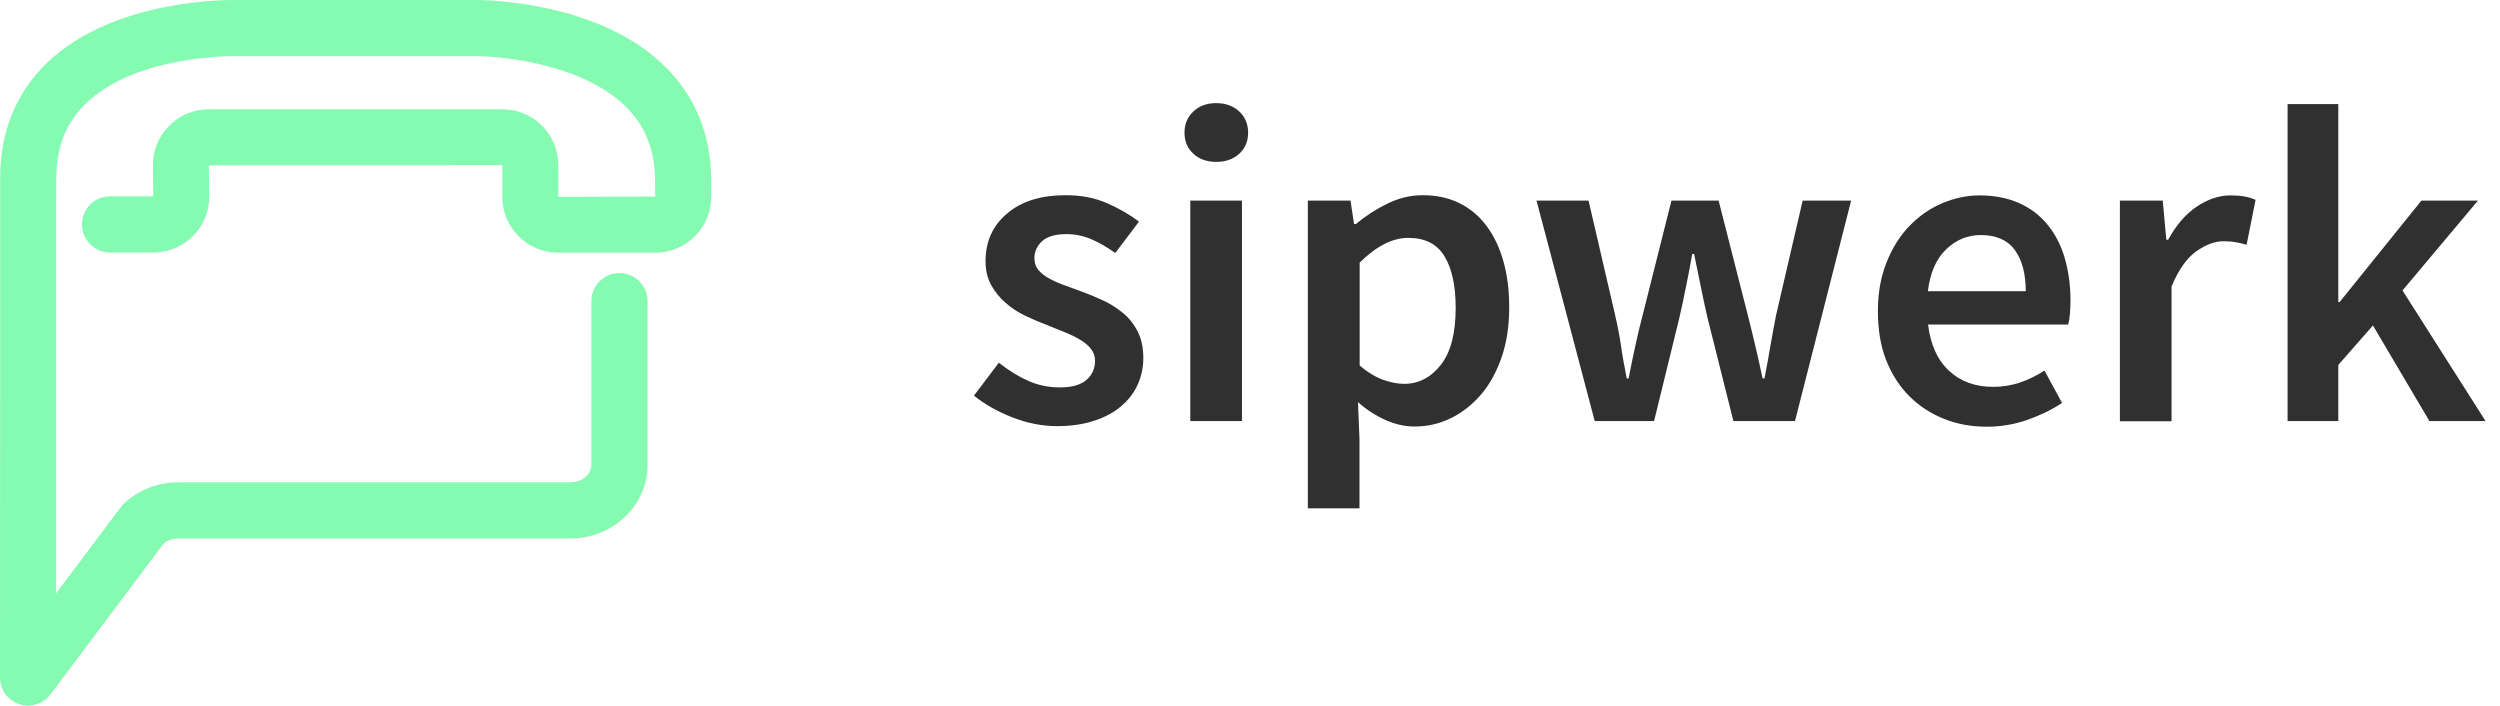 <?xml version="1.0" encoding="utf-8"?>
<!-- Generator: Adobe Illustrator 19.0.0, SVG Export Plug-In . SVG Version: 6.00 Build 0)  -->
<svg version="1.1" id="Ebene_1" xmlns="http://www.w3.org/2000/svg" xmlns:xlink="http://www.w3.org/1999/xlink" x="0px" y="0px"
	 viewBox="0 0 133.58 37.7" enable-background="new 0 0 133.58 37.7" xml:space="preserve">
<g>
	<g>
		<g>
			<path fill="#85FAB1" d="M1.5,37.7c-0.16,0-0.32-0.02-0.47-0.08C0.41,37.42,0,36.84,0,36.2L0.01,9.51c0-2.46,0.83-4.52,2.47-6.12
				C6.09-0.12,12.36,0,12.63,0l12.79,0c0.27,0,6.55,0,10.14,3.58C37.18,5.19,38,7.24,38,9.67v0.85c0,1.65-1.34,2.98-2.98,2.98h-5.2
				c-1.65,0-2.98-1.34-2.98-2.98v-1.7L11.16,8.83l0.02,1.68c0,1.65-1.34,2.98-2.98,2.98H5.88c-0.83,0-1.5-0.67-1.5-1.5
				s0.67-1.5,1.5-1.5h2.31L8.17,8.82c0-1.65,1.34-2.98,2.98-2.98h15.7c1.65,0,2.98,1.34,2.98,2.98v1.7l5.18-0.02L35,9.67
				c0-1.63-0.51-2.92-1.55-3.96C31.21,3.48,26.97,3,25.47,3c-0.01,0-0.03,0-0.04,0H12.59c-0.08,0-5.33-0.09-8.02,2.55
				C3.52,6.57,3.01,7.87,3.01,9.52L3,11.15V31.7l3.46-4.61c0.05-0.07,0.11-0.13,0.17-0.19c0.78-0.73,1.81-1.13,2.9-1.13h20.95
				c0.62,0,1.12-0.42,1.12-0.93v-8.75c0-0.83,0.67-1.5,1.5-1.5s1.5,0.67,1.5,1.5v8.75c0,2.17-1.85,3.93-4.12,3.93H9.53
				c-0.28,0-0.56,0.09-0.77,0.25L2.7,37.1C2.41,37.48,1.96,37.7,1.5,37.7z"/>
		</g>
		<g>
			<path fill="#303030" d="M53.37,19.38c0.53,0.42,1.05,0.74,1.57,0.97s1.08,0.35,1.69,0.35c0.64,0,1.11-0.13,1.42-0.4
				c0.3-0.26,0.46-0.6,0.46-1.02c0-0.24-0.07-0.45-0.22-0.64c-0.14-0.18-0.34-0.35-0.58-0.49c-0.24-0.14-0.51-0.28-0.82-0.4
				c-0.3-0.12-0.61-0.24-0.91-0.37c-0.38-0.14-0.78-0.31-1.18-0.5c-0.4-0.19-0.76-0.42-1.07-0.7c-0.31-0.27-0.57-0.59-0.77-0.95
				c-0.2-0.36-0.3-0.79-0.3-1.28c0-1.04,0.38-1.89,1.15-2.54c0.77-0.66,1.82-0.98,3.14-0.98c0.82,0,1.55,0.14,2.21,0.43
				c0.66,0.29,1.22,0.62,1.7,0.98l-1.27,1.68c-0.42-0.3-0.84-0.55-1.26-0.73c-0.42-0.18-0.87-0.28-1.33-0.28
				c-0.59,0-1.03,0.12-1.31,0.37c-0.28,0.25-0.42,0.56-0.42,0.92c0,0.24,0.07,0.44,0.2,0.61c0.14,0.17,0.32,0.32,0.54,0.44
				c0.22,0.13,0.48,0.25,0.78,0.36c0.3,0.11,0.6,0.22,0.92,0.34c0.4,0.14,0.8,0.31,1.2,0.49s0.76,0.41,1.09,0.68
				c0.33,0.27,0.59,0.6,0.79,1c0.2,0.39,0.3,0.86,0.3,1.4c0,0.51-0.1,0.99-0.3,1.43c-0.2,0.44-0.49,0.82-0.88,1.15
				c-0.38,0.33-0.86,0.59-1.44,0.78c-0.58,0.19-1.23,0.29-1.97,0.29c-0.82,0-1.62-0.16-2.41-0.47s-1.48-0.7-2.05-1.16L53.37,19.38z"
				/>
			<path fill="#303030" d="M64.99,8.65c-0.5,0-0.9-0.14-1.22-0.43c-0.32-0.29-0.48-0.66-0.48-1.13c0-0.46,0.16-0.84,0.48-1.14
				c0.32-0.3,0.73-0.44,1.22-0.44c0.5,0,0.9,0.15,1.22,0.44c0.32,0.3,0.48,0.68,0.48,1.14c0,0.46-0.16,0.84-0.48,1.13
				C65.89,8.51,65.48,8.65,64.99,8.65z M63.6,10.72h2.76V22.5H63.6V10.72z"/>
			<path fill="#303030" d="M72.64,23.46v3.7h-2.76V10.72h2.28l0.19,1.25h0.1c0.5-0.42,1.05-0.78,1.66-1.08
				c0.61-0.3,1.24-0.46,1.9-0.46c0.74,0,1.39,0.14,1.96,0.42c0.57,0.28,1.05,0.68,1.45,1.21c0.4,0.53,0.7,1.16,0.91,1.9
				c0.21,0.74,0.31,1.56,0.31,2.47c0,1.01-0.14,1.91-0.42,2.7c-0.28,0.79-0.65,1.46-1.12,1.99s-1,0.95-1.61,1.24
				c-0.61,0.29-1.24,0.43-1.9,0.43c-0.51,0-1.02-0.11-1.54-0.34c-0.51-0.22-1.01-0.54-1.49-0.96L72.64,23.46z M72.64,19.52
				c0.43,0.37,0.85,0.62,1.25,0.77c0.4,0.14,0.78,0.22,1.13,0.22c0.78,0,1.44-0.34,1.97-1.02c0.53-0.68,0.79-1.69,0.79-3.04
				c0-1.18-0.2-2.1-0.6-2.76c-0.4-0.66-1.05-0.98-1.94-0.98c-0.83,0-1.7,0.44-2.59,1.32V19.52z"/>
			<path fill="#303030" d="M82.1,10.72h2.78l1.42,6.12c0.13,0.56,0.24,1.12,0.32,1.68s0.19,1.13,0.3,1.7h0.1
				c0.11-0.58,0.23-1.14,0.35-1.7s0.25-1.12,0.4-1.68l1.54-6.12h2.52l1.56,6.12c0.14,0.56,0.28,1.12,0.41,1.68s0.26,1.13,0.38,1.7
				h0.1c0.11-0.58,0.22-1.14,0.31-1.7c0.1-0.56,0.2-1.12,0.31-1.68l1.42-6.12h2.59l-3,11.78h-3.29L91.24,17
				c-0.13-0.56-0.25-1.12-0.36-1.67c-0.11-0.55-0.23-1.14-0.36-1.76h-0.1c-0.11,0.62-0.22,1.22-0.34,1.78
				c-0.11,0.56-0.23,1.12-0.36,1.68l-1.34,5.47h-3.17L82.1,10.72z"/>
			<path fill="#303030" d="M100.34,16.62c0-0.96,0.15-1.82,0.46-2.59c0.3-0.77,0.71-1.42,1.21-1.94s1.08-0.94,1.74-1.22
				s1.33-0.43,2.02-0.43c0.8,0,1.5,0.14,2.11,0.41c0.61,0.27,1.12,0.66,1.52,1.15c0.41,0.5,0.72,1.09,0.92,1.78s0.31,1.44,0.31,2.26
				c0,0.54-0.04,0.98-0.12,1.3h-7.49c0.13,1.07,0.5,1.9,1.12,2.47c0.62,0.58,1.4,0.86,2.36,0.86c0.51,0,0.99-0.08,1.43-0.23
				c0.44-0.15,0.88-0.36,1.31-0.64l0.94,1.73c-0.56,0.37-1.18,0.67-1.87,0.91c-0.69,0.24-1.41,0.36-2.16,0.36
				c-0.82,0-1.58-0.14-2.28-0.42s-1.32-0.68-1.85-1.21c-0.53-0.53-0.94-1.17-1.24-1.93S100.34,17.6,100.34,16.62z M108.24,15.56
				c0-0.94-0.2-1.68-0.59-2.21c-0.39-0.53-1-0.79-1.81-0.79c-0.71,0-1.32,0.25-1.85,0.76c-0.53,0.5-0.86,1.25-0.98,2.24H108.24z"/>
			<path fill="#303030" d="M113.28,10.72h2.28l0.19,2.09h0.1c0.42-0.77,0.92-1.36,1.51-1.76s1.2-0.61,1.82-0.61
				c0.56,0,1.01,0.08,1.34,0.24l-0.48,2.4c-0.21-0.06-0.4-0.11-0.58-0.14c-0.18-0.03-0.39-0.05-0.65-0.05
				c-0.46,0-0.95,0.18-1.46,0.54c-0.51,0.36-0.95,0.99-1.32,1.88v7.2h-2.76V10.72z"/>
			<path fill="#303030" d="M122.23,5.56h2.71v10.58h0.07l4.37-5.42h3.02l-4.03,4.8l4.44,6.98h-3l-3.02-5.11l-1.85,2.11v3h-2.71V5.56
				z"/>
		</g>
	</g>
</g>
</svg>

